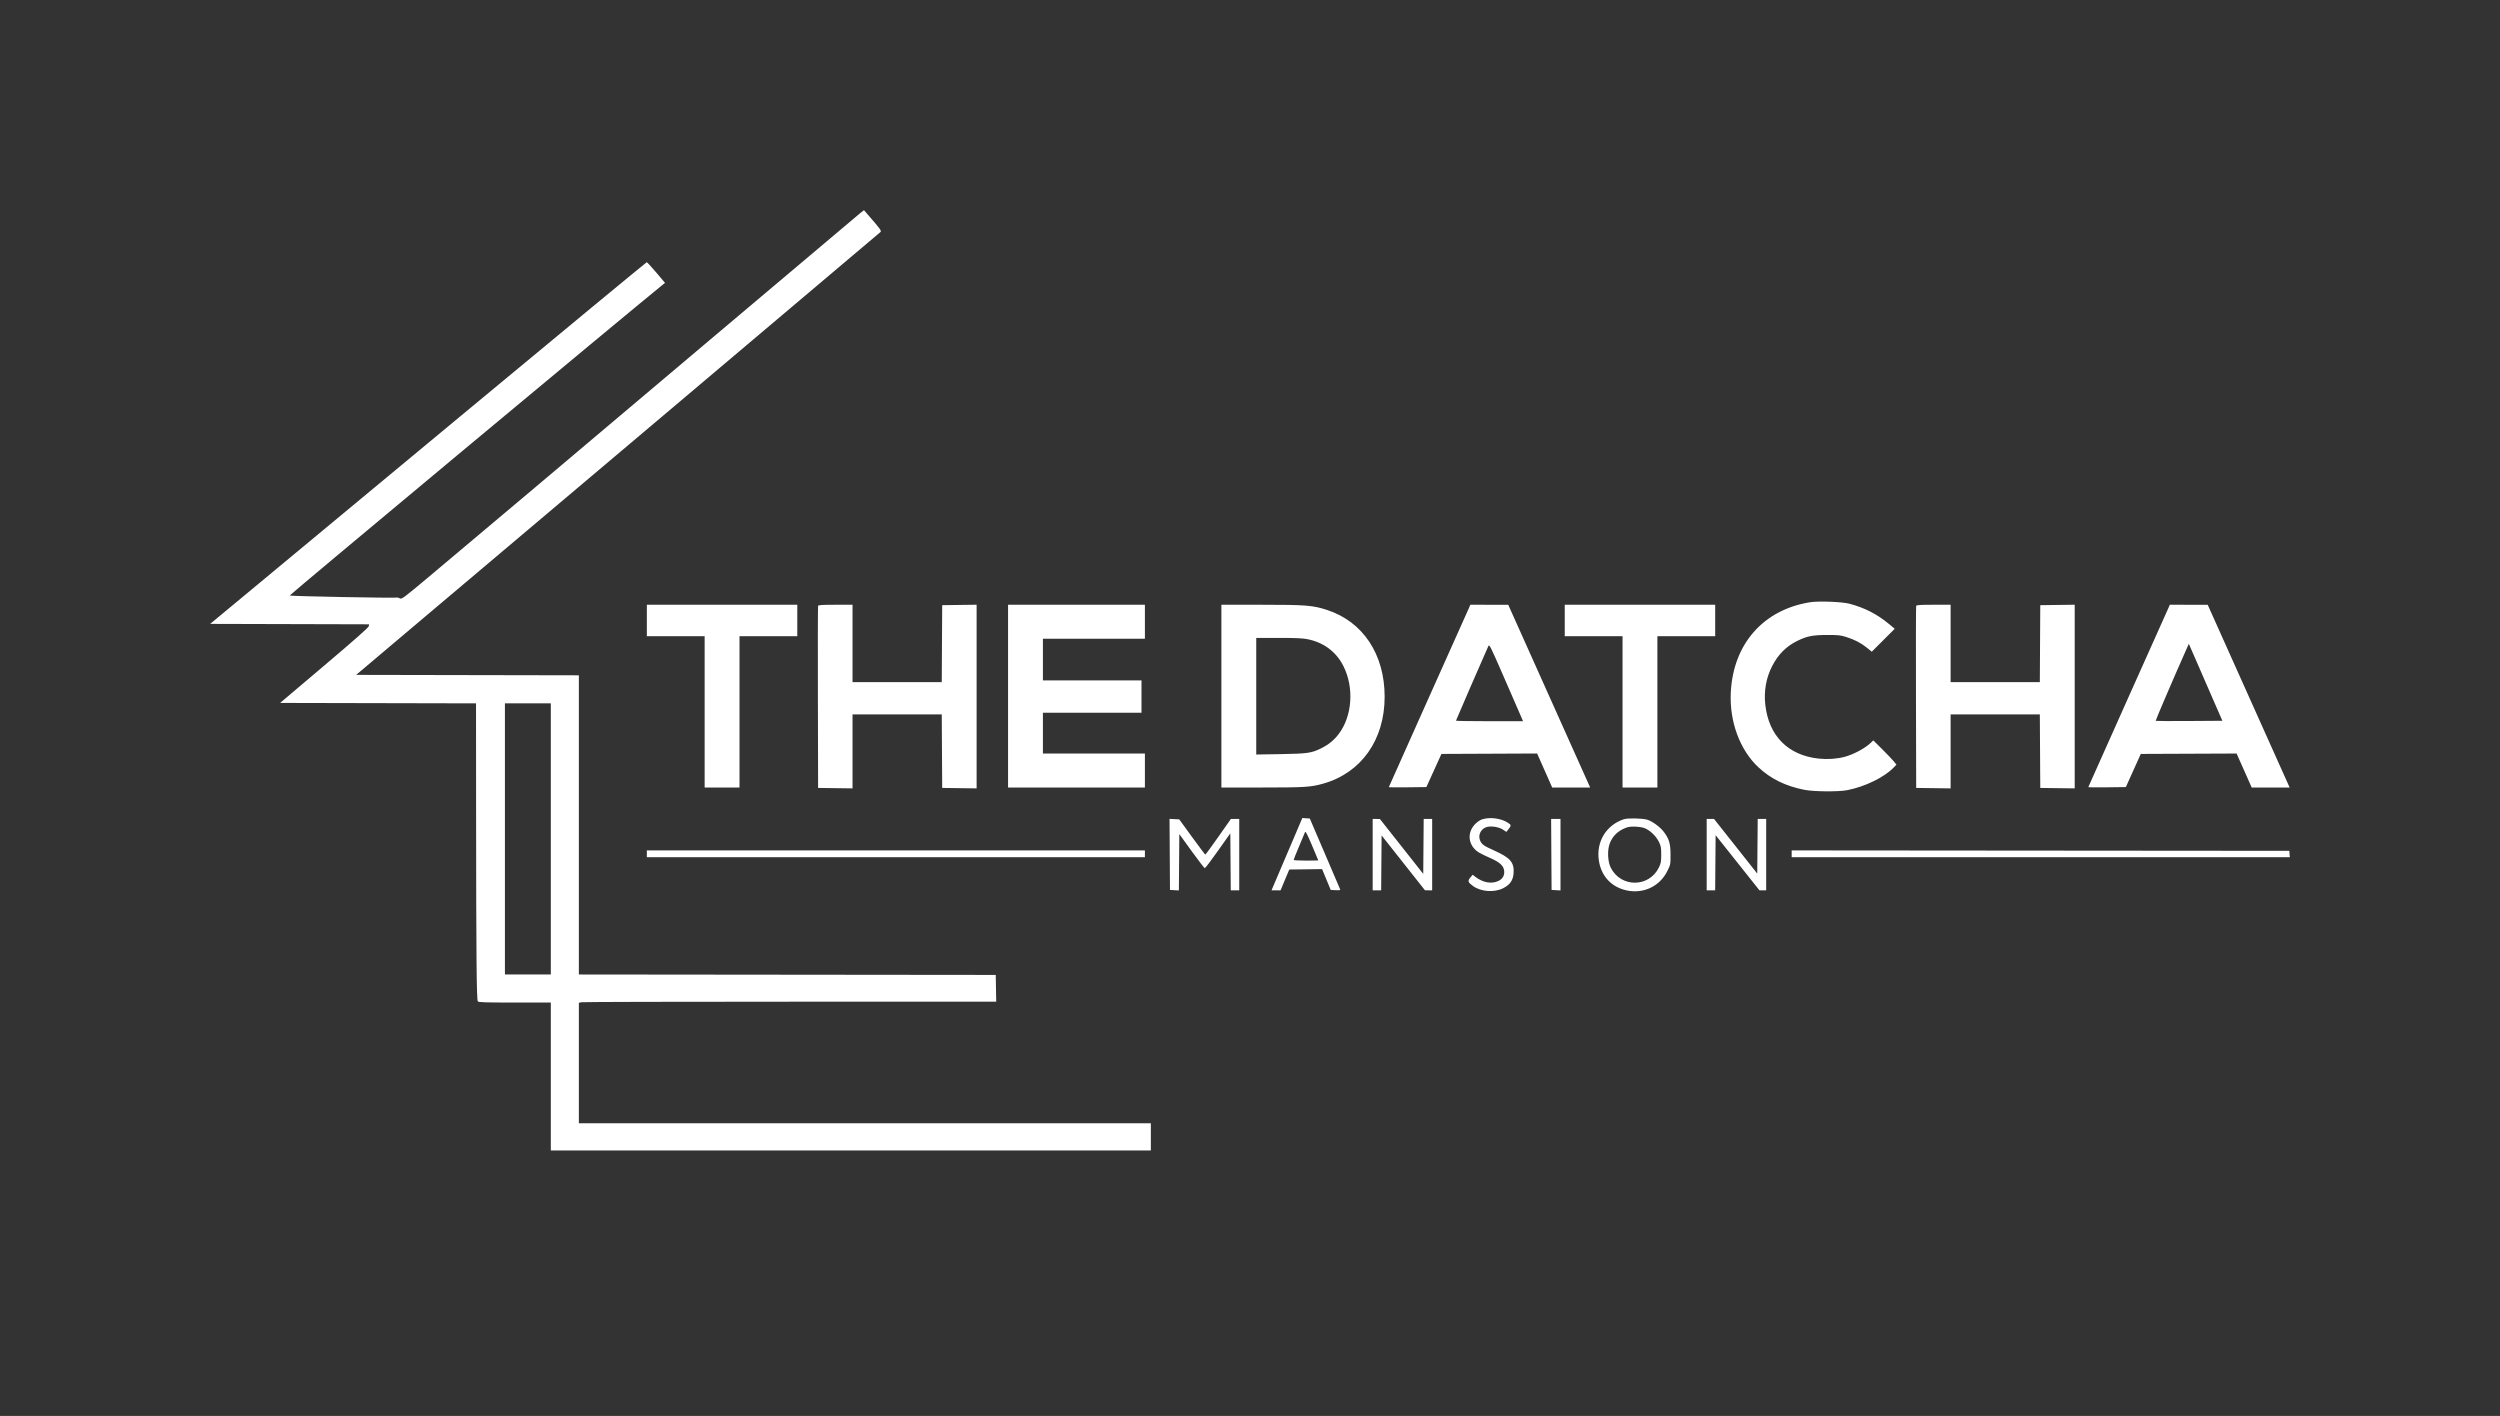 <svg xmlns="http://www.w3.org/2000/svg" width="452" height="256" viewBox="0 0 452 256" fill="none"><rect x="0" y="0" width="452" height="256" fill="#333333" stroke="none"/><path fill-rule="evenodd" clip-rule="evenodd" d="M155.428 38.615C155.001 38.954 142.797 49.244 128.31 61.483C101.912 83.784 87.151 96.227 77.707 104.142C72.803 108.252 72.642 108.372 72.263 108.175C72.049 108.064 71.825 108.003 71.766 108.039C71.569 108.161 52.502 107.8 52.374 107.672C52.286 107.584 113.422 56.646 119.861 51.443L120.235 51.141L118.654 49.275C117.784 48.249 117.01 47.409 116.934 47.409C116.857 47.409 101.531 60.076 82.875 75.558C64.219 91.041 46.49 105.753 43.478 108.253L38 112.798L52.362 112.837L66.725 112.876L66.676 113.217C66.642 113.451 64.107 115.692 58.636 120.324L50.646 127.09L68.356 127.129L86.065 127.168L86.079 147.03C86.098 173.123 86.168 180.783 86.39 181.051C86.532 181.222 87.769 181.26 93.076 181.26H99.587V194.63V208H153.83H208.073V205.541V203.082H156.366H104.658V192.191V181.299L105.138 181.203C105.403 181.15 122.38 181.107 142.867 181.107H180.115L180.072 178.686L180.03 176.266L142.344 176.227L104.658 176.189V149.143V122.096L84.526 122.058L64.393 122.018L72.578 115.104C77.08 111.302 98.362 93.332 119.871 75.171C141.38 57.01 159.075 42.058 159.194 41.946C159.413 41.739 159.181 41.424 156.722 38.594L156.207 38L155.428 38.615ZM327.295 108.881C318.83 110.216 313.368 116.409 312.928 125.169C312.662 130.464 314.573 135.624 317.959 138.76C320.205 140.84 322.808 142.113 326.208 142.795C327.912 143.137 332.411 143.174 334 142.859C337.214 142.222 340.652 140.547 342.36 138.784L342.877 138.251L342.406 137.665C342.147 137.342 341.206 136.355 340.314 135.471L338.692 133.863L338.19 134.34C337.173 135.308 335.112 136.407 333.512 136.836C332.116 137.21 330.396 137.325 328.801 137.153C323.266 136.554 319.793 133.042 319.165 127.409C318.89 124.944 319.322 122.525 320.416 120.405C321.488 118.325 322.967 116.845 324.933 115.881C326.712 115.01 327.707 114.81 330.312 114.803C332.313 114.797 332.768 114.843 333.764 115.156C335.295 115.637 336.488 116.255 337.545 117.117L338.419 117.828L340.492 115.755L342.566 113.681L341.51 112.805C339.38 111.038 337.141 109.89 334.389 109.155C333.076 108.804 328.825 108.639 327.295 108.881ZM116.951 112.183V115.026H122.176H127.4V128.703V142.381H130.55H133.701V128.703V115.026H138.925H144.15V112.183V109.34H130.55H116.951V112.183ZM147.908 109.532C147.868 109.638 147.853 117.089 147.875 126.091L147.914 142.457L151.026 142.499L154.138 142.54V135.853V129.164H162.203H170.269L170.309 135.811L170.349 142.457L173.461 142.499L176.572 142.54V125.937V109.334L173.461 109.375L170.349 109.417L170.309 116.371L170.269 123.325H162.203H154.138V116.332V109.34H151.06C148.739 109.34 147.964 109.387 147.908 109.532ZM182.258 125.86V142.381H194.628H206.998V139.307V136.233H197.778H188.558V132.545V128.857H197.471H206.383V125.937V123.017H197.471H188.558V119.252V115.487H197.778H206.998V112.414V109.34H194.628H182.258V125.86ZM220.827 125.86V142.381H228.192C235.941 142.381 237.002 142.313 239.25 141.676C246.132 139.724 250.35 133.747 250.344 125.953C250.338 118.291 246.423 112.397 239.93 110.278C237.367 109.441 236.093 109.34 228.068 109.34H220.827V125.86ZM265.557 109.993C265.402 110.353 262.085 117.756 258.187 126.446C254.288 135.137 251.099 142.278 251.099 142.316C251.099 142.355 252.627 142.368 254.495 142.345L257.89 142.304L259.251 139.307L260.612 136.31L269.262 136.271L277.913 136.232L279.275 139.307L280.637 142.381H284.069H287.502L287.241 141.799C287.097 141.479 283.764 134.046 279.834 125.28L272.689 109.343L269.264 109.342L265.84 109.34L265.557 109.993ZM282.907 112.183V115.026H288.132H293.356V128.703V142.381H296.506H299.656V128.703V115.026H304.881H310.105V112.183V109.34H296.506H282.907V112.183ZM346.441 109.532C346.4 109.638 346.385 117.089 346.407 126.091L346.447 142.457L349.558 142.499L352.67 142.54V135.853V129.164H360.736H368.801L368.841 135.811L368.881 142.457L371.993 142.499L375.105 142.54V125.937V109.334L371.993 109.375L368.881 109.417L368.841 116.371L368.801 123.325H360.736H352.67V116.332V109.34H349.592C347.271 109.34 346.496 109.387 346.441 109.532ZM392.021 109.993C391.866 110.353 388.549 117.756 384.651 126.445C380.753 135.135 377.563 142.276 377.563 142.315C377.563 142.354 379.091 142.368 380.958 142.345L384.353 142.304L385.704 139.307L387.055 136.31L395.716 136.274L404.377 136.237L405.742 139.309L407.107 142.381H410.537H413.966L413.705 141.799C413.561 141.48 410.228 134.047 406.298 125.281L399.153 109.343L395.728 109.342L392.304 109.34L392.021 109.993ZM236.462 115.577C239.366 116.177 241.597 117.861 242.891 120.431C244.848 124.316 244.494 129.456 242.046 132.699C241.191 133.832 240.222 134.621 238.848 135.303C237.12 136.16 236.386 136.265 231.545 136.345L227.128 136.418V125.876V115.334H231.206C234.328 115.334 235.561 115.391 236.462 115.577ZM274.921 129.356L275.364 130.394H269.301C265.967 130.394 263.238 130.352 263.238 130.301C263.238 130.223 268.482 118.144 269.086 116.833C269.271 116.43 269.398 116.681 271.879 122.365C273.309 125.64 274.678 128.786 274.921 129.356ZM401.034 128.55L401.803 130.317L395.806 130.357C392.507 130.379 389.779 130.368 389.743 130.331C389.689 130.278 393.218 122.059 395.276 117.442L395.741 116.399L398.003 121.591C399.248 124.446 400.611 127.578 401.034 128.55ZM99.587 151.678V176.189H95.439H91.29V151.678V127.167H95.439H99.587V151.678ZM232.886 153.937C231.47 157.259 230.217 160.201 230.1 160.476L229.889 160.975H230.707H231.525L232.312 159.093L233.099 157.21L236.068 157.173L239.036 157.135L239.815 159.017L240.593 160.898L241.486 160.945C242.173 160.981 242.36 160.945 242.298 160.791C242.253 160.681 241.001 157.756 239.515 154.29L236.815 147.99L236.138 147.944L235.461 147.897L232.886 153.937ZM267.898 148.165C267.533 148.294 266.991 148.68 266.642 149.058C265.151 150.676 265.477 152.935 267.374 154.127C267.677 154.317 268.588 154.763 269.399 155.118C271.131 155.875 271.829 156.499 271.949 157.397C272.064 158.251 271.68 158.927 270.873 159.294C269.64 159.853 268.131 159.581 266.789 158.558L266.26 158.154L265.832 158.666C265.322 159.277 265.403 159.531 266.319 160.194C267.757 161.237 270.17 161.408 271.784 160.583C273.028 159.947 273.576 159.142 273.659 157.829C273.782 155.902 273.047 155.065 270.056 153.73C268.242 152.919 267.901 152.672 267.591 151.939C267.172 150.947 267.783 149.78 268.864 149.508C269.672 149.306 271.024 149.529 271.7 149.976L272.353 150.408L272.64 150.044C273.276 149.24 273.275 149.179 272.63 148.752C271.391 147.932 269.29 147.671 267.898 148.165ZM293.587 148.12C290.418 149.168 288.587 152.155 289.062 155.503C289.437 158.15 291.03 160.068 293.481 160.825C296.719 161.825 299.988 160.452 301.46 157.473C302.029 156.322 302.038 156.277 302.032 154.529C302.025 152.488 301.779 151.665 300.783 150.356C300.142 149.512 298.736 148.485 297.839 148.207C296.967 147.936 294.308 147.881 293.587 148.12ZM211.491 154.475L211.531 160.898L212.335 160.945L213.14 160.991L213.18 155.896L213.221 150.8L215.449 153.885C216.675 155.581 217.746 156.968 217.831 156.968C217.915 156.967 218.987 155.549 220.213 153.817L222.441 150.667L222.481 155.821L222.522 160.975H223.288H224.054V154.521V148.067H223.299H222.544L220.279 151.294C219.033 153.069 217.972 154.517 217.922 154.512C217.872 154.507 216.79 153.072 215.519 151.323L213.207 148.143L212.329 148.097L211.451 148.051L211.491 154.475ZM248.179 154.521V160.975H248.945H249.712L249.752 156.009L249.793 151.042L253.711 156.002L257.63 160.961L258.283 160.968L258.936 160.975V154.521V148.067H258.17H257.403L257.363 153.032L257.322 157.997L253.404 153.034L249.485 148.071L248.832 148.069L248.179 148.067V154.521ZM280.485 154.482L280.525 160.898L281.332 160.945L282.139 160.991V154.529V148.067H281.292H280.445L280.485 154.482ZM308.569 154.521V160.975H309.335H310.101L310.142 155.987L310.182 150.999L314.148 155.987L318.114 160.975H318.72H319.325V154.521V148.067H318.559H317.793L317.752 153.005L317.712 157.943L313.805 153.005L309.898 148.067H309.233H308.569V154.521ZM297.246 149.694C298.226 150.028 299.393 151.116 299.918 152.185C300.297 152.958 300.348 153.233 300.348 154.521C300.348 155.809 300.297 156.084 299.918 156.857C298.142 160.474 293.092 160.51 291.245 156.919C290.67 155.802 290.574 153.743 291.038 152.511C291.478 151.343 292.255 150.485 293.384 149.921C294.173 149.527 294.507 149.45 295.428 149.45C296.033 149.45 296.851 149.56 297.246 149.694ZM238.345 155.558C238.345 155.579 237.342 155.597 236.117 155.597C234.891 155.597 233.889 155.541 233.889 155.473C233.889 155.405 234.326 154.316 234.86 153.053C235.394 151.789 235.883 150.618 235.947 150.448C236.036 150.212 236.325 150.758 237.204 152.83C237.831 154.309 238.345 155.537 238.345 155.558ZM116.951 154.367V154.982H161.975H206.998V154.367V153.753H161.975H116.951V154.367ZM323.935 154.367V154.982H368.967H414L413.952 154.406L413.905 153.829L368.92 153.791L323.935 153.752V154.367Z" fill="white"></path></svg>